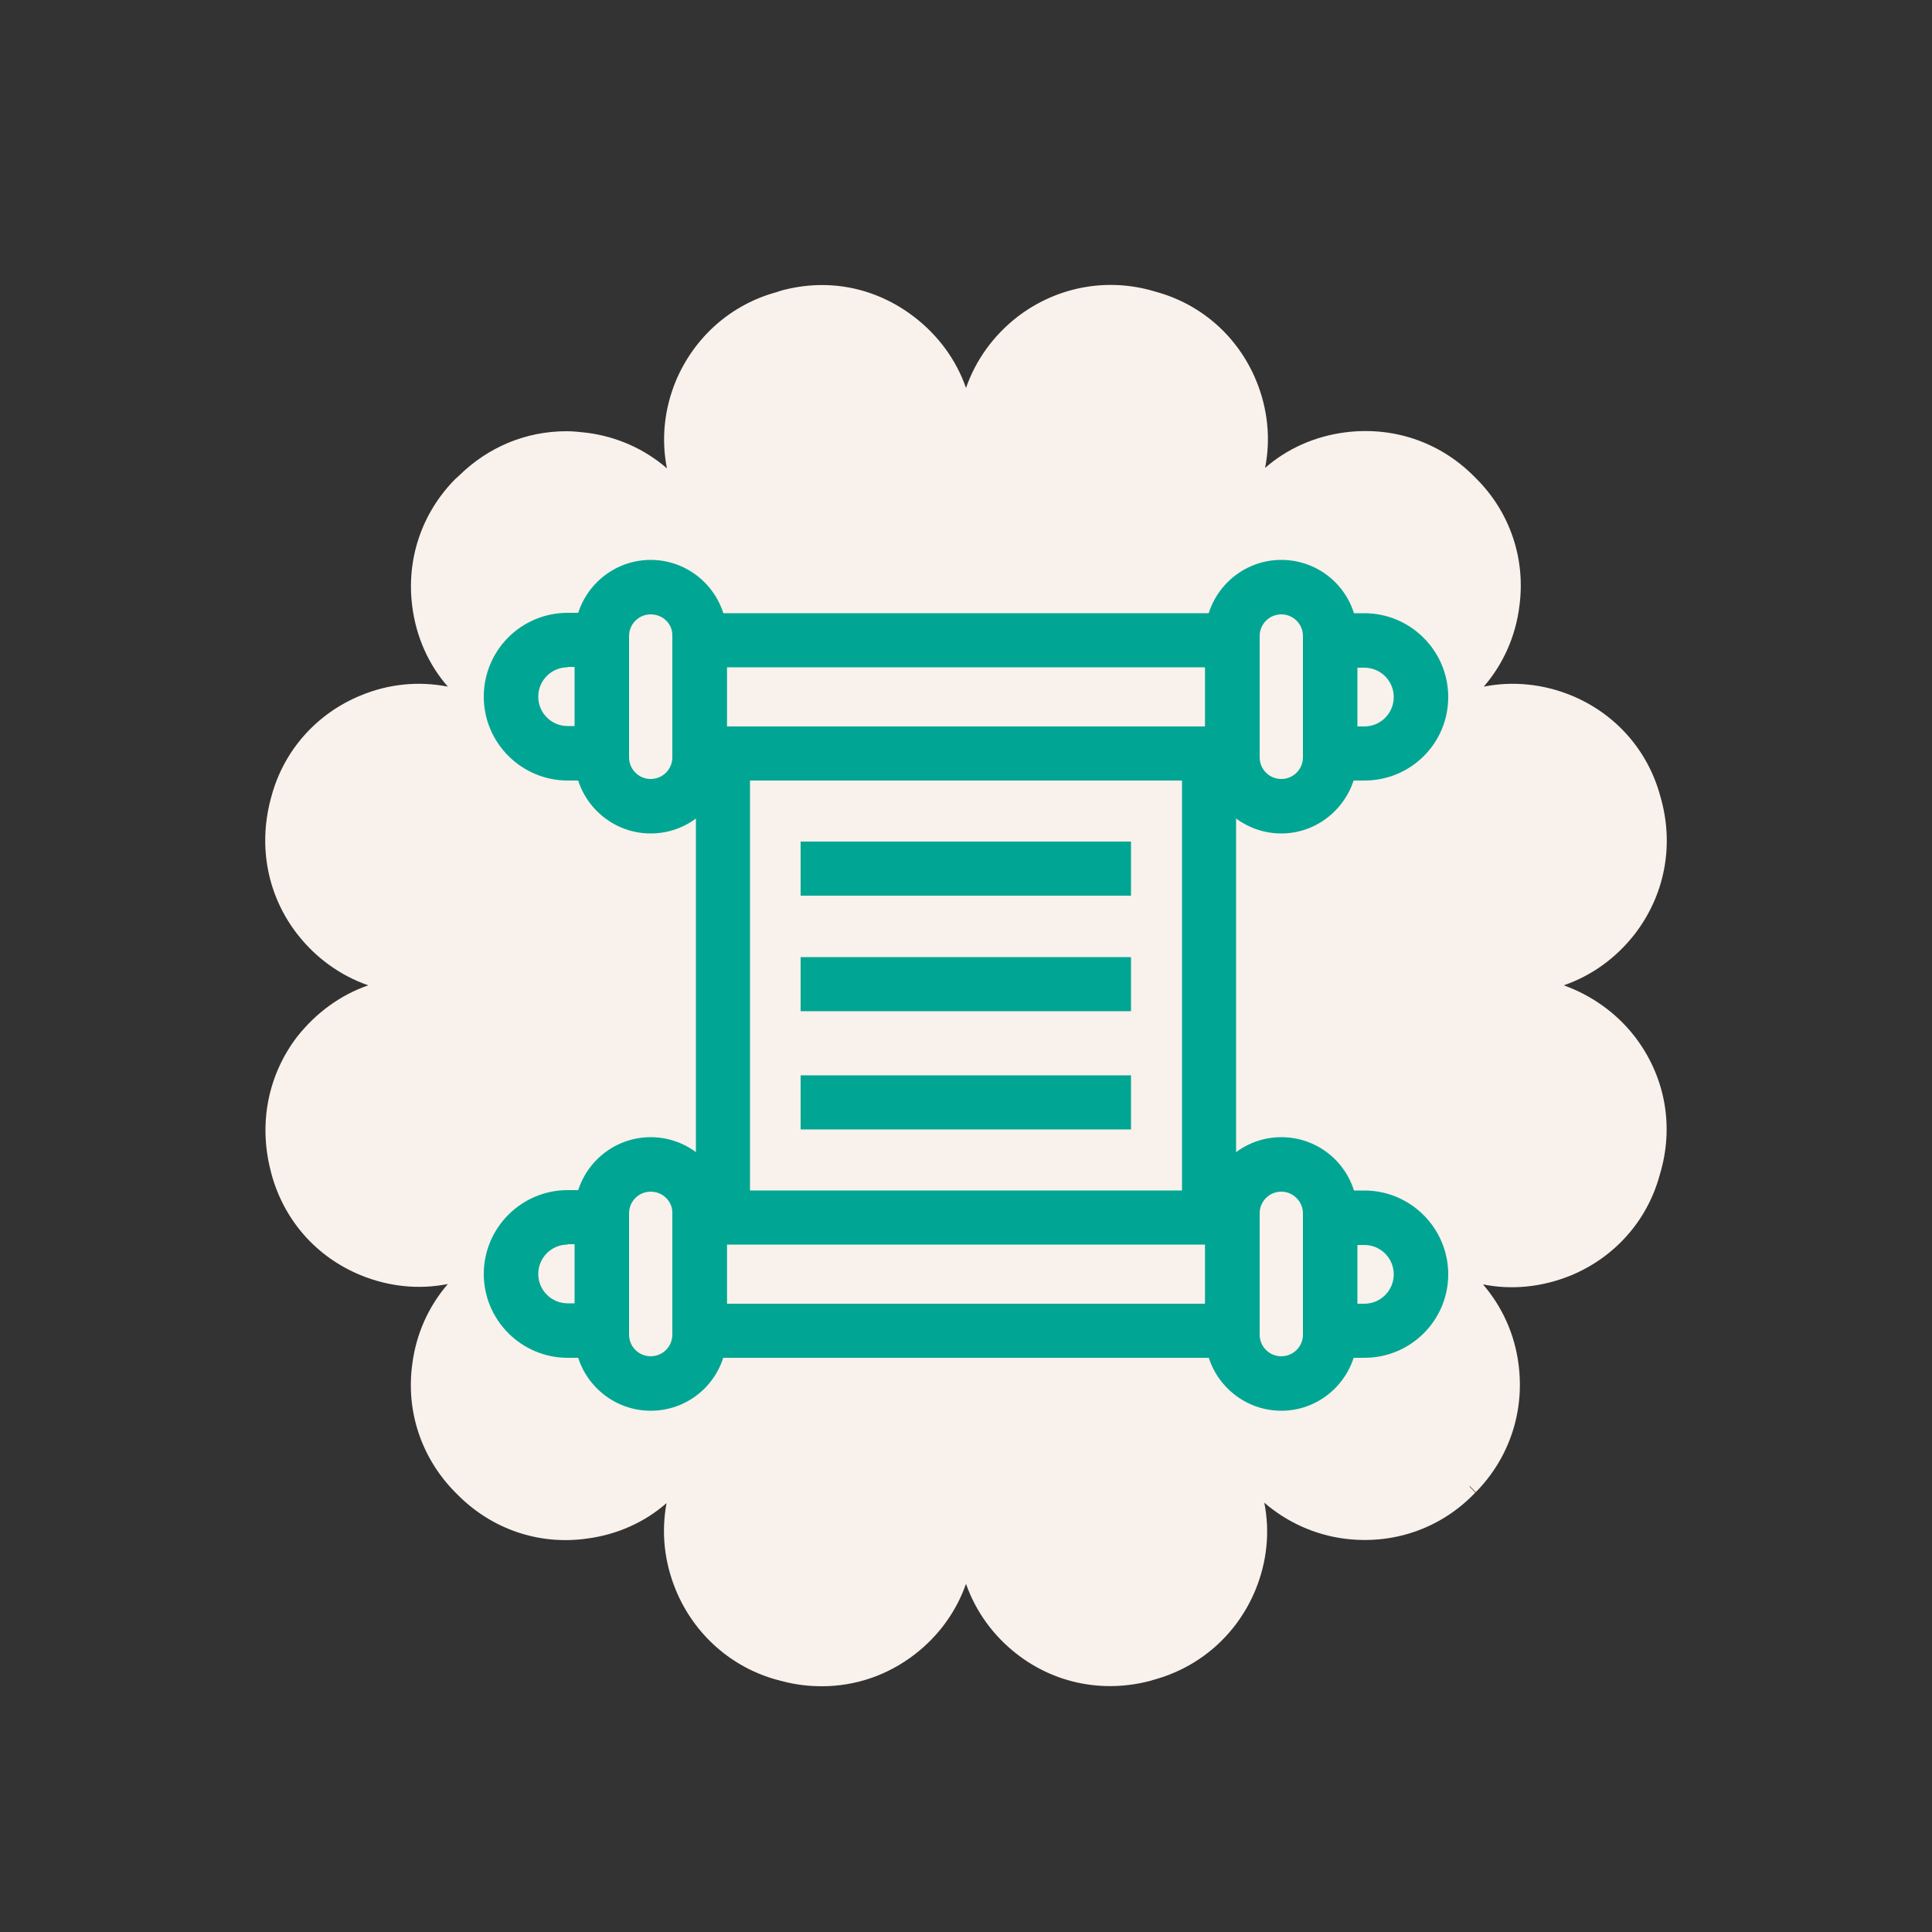 <svg xmlns="http://www.w3.org/2000/svg" xmlns:xlink="http://www.w3.org/1999/xlink" id="Layer_1" x="0px" y="0px" viewBox="0 0 500 500" style="enable-background:new 0 0 500 500;" xml:space="preserve"><rect x="0" y="0" width="500" height="500" fill="#333333" stroke="none"/><style type="text/css">	.st0{fill:#00A693;}	.st1{fill:none;stroke:#000000;stroke-width:3;stroke-miterlimit:10;}	.st2{fill:#D99058;}	.st3{fill:#CC3333;}	.st4{fill:#1C39BB;}	.st5{fill:#701C1C;}	.st6{fill:#5C5C5C;}	.st7{fill:#67C9C0;}	.st8{fill:#F9F1EB;}	.st9{fill:none;stroke:#000000;stroke-width:3;stroke-linejoin:round;stroke-miterlimit:10;}	.st10{fill:none;stroke:#00BDA7;stroke-width:3;stroke-miterlimit:10;}	.st11{fill:none;stroke:#000000;stroke-width:3;stroke-linecap:round;stroke-miterlimit:10;}	.st12{fill:none;}	.st13{fill:none;stroke:#00A693;stroke-width:3;stroke-linecap:round;stroke-linejoin:round;stroke-miterlimit:10;}	.st14{fill:none;stroke:#701C1C;stroke-miterlimit:10;}	.st15{fill:none;stroke:#701C1C;stroke-width:3;stroke-miterlimit:10;}	.st16{fill:#FFFFFF;}	.st17{clip-path:url(#SVGID_00000118374280517111177450000006047345087930225087_);}	.st18{clip-path:url(#SVGID_00000174570874157761209300000006015204789372790419_);}	.st19{clip-path:url(#SVGID_00000162320035600531176090000003743793435572257414_);}	.st20{clip-path:url(#SVGID_00000163764181299172947020000008022196354532351887_);}	.st21{fill:none;stroke:#D99058;stroke-width:3;stroke-linecap:round;stroke-miterlimit:10;}	.st22{fill:none;stroke:#D99058;stroke-width:3;stroke-miterlimit:10;}	.st23{fill:none;stroke:#00A693;stroke-width:3;stroke-linecap:round;stroke-miterlimit:10;}	.st24{fill:none;stroke:#00A693;stroke-width:3;stroke-miterlimit:10;}	.st25{fill:none;stroke:#67C9C0;stroke-width:3;stroke-linecap:round;stroke-linejoin:round;stroke-miterlimit:10;}	.st26{fill:none;stroke:#67C9C0;stroke-width:2.5;stroke-linecap:round;stroke-linejoin:round;stroke-miterlimit:10;}	.st27{fill:#1D1D1F;}	.st28{fill:none;stroke:#8CFF2E;stroke-width:0;stroke-miterlimit:10;}	.st29{fill:none;stroke:#8CFF2E;stroke-width:3;stroke-miterlimit:10;}	.st30{clip-path:url(#SVGID_00000098187454160594969060000017695153499742249121_);}	.st31{clip-path:url(#SVGID_00000114072145426546183930000008956389402197280929_);}	.st32{clip-path:url(#SVGID_00000114031502366821380590000005211489835656677261_);}	.st33{clip-path:url(#SVGID_00000012467654598762799740000006385883458005946274_);}	.st34{fill:#FFFFFF;stroke:#FFFFFF;stroke-width:5;stroke-miterlimit:10;}	.st35{clip-path:url(#SVGID_00000002359497856869612970000012805799284687023494_);}	.st36{clip-path:url(#SVGID_00000003811291418008046680000006900256996080036749_);}</style><g>	<g>		<path class="st8" d="M423.1,268.3c-4.8-6.2-11.2-10.7-18.4-13.3c7.2-2.5,13.5-7,18.4-13.3c7.6-9.9,10.1-22.4,6.9-34.5l-0.3-1.1    c-3.2-11.9-11.6-21.4-23-26.1c-7.3-3-15.2-3.8-22.7-2.3c5-5.8,8.2-12.9,9.2-20.7c1.7-12.3-2.4-24.4-11.1-33.1l-0.9-0.9    c-8.8-8.7-20.8-12.7-33.1-11.1c-7.8,1-15,4.2-20.7,9.2c1.5-7.5,0.7-15.3-2.3-22.6c-4.7-11.4-14.2-19.8-26-23l-1.4-0.4    c-11.9-3.2-24.5-0.7-34.4,6.9c-6.2,4.8-10.8,11.2-13.3,18.4c-2.5-7.2-7.1-13.5-13.3-18.3c-9.7-7.5-22-10.3-34.5-6.9l-1.2,0.4    c-11.8,3.2-21.3,11.6-26.1,23c-3,7.3-3.8,15.1-2.3,22.6c-5.8-5-12.9-8.2-20.7-9.2c-1.8-0.2-3.5-0.4-5.3-0.4    c-10.5,0-20.3,4.1-27.8,11.5l-1,0.9c-8.7,8.8-12.7,20.8-11.1,33c1,7.8,4.2,15,9.2,20.7c-7.6-1.5-15.4-0.7-22.6,2.3    c-11.4,4.7-19.8,14.2-23,25.9L70,207c-3.2,12.3-0.7,24.9,6.9,34.7c4.8,6.2,11.2,10.8,18.4,13.3c-7.2,2.5-13.5,7.1-18.4,13.3    c-7.5,9.8-10,22.3-6.9,34.5l0.3,1.2c3.3,11.9,11.6,21.3,23,26c7.3,3,15.1,3.8,22.6,2.3c-5,5.8-8.2,12.9-9.2,20.7    c-1.7,12.3,2.4,24.4,11.1,33.2l0.9,0.9c8.8,8.7,20.8,12.8,33.1,11.1c7.8-1,15-4.2,20.7-9.2c-1.4,7.5-0.6,15.2,2.4,22.5    c4.8,11.6,14.5,20.1,26.4,23.3l1.2,0.3c3.4,0.9,6.8,1.3,10.2,1.3c8.6,0,17-2.8,24.1-8.3c6.2-4.8,10.7-11.1,13.2-18.2    c2.5,7.1,7,13.4,13.2,18.2c9.8,7.6,22.3,10.1,34.5,6.9l0.6-0.2c12.1-3.2,21.8-11.7,26.6-23.3c3-7.3,3.8-15.1,2.3-22.6    c5.8,5,13,8.3,20.7,9.3c12.3,1.6,24.3-2.4,33-11l0.9-0.9l-1.5-1.6l0.1-0.1l1.5,1.6c8.7-8.8,12.7-20.9,11.1-33.1    c-1-7.9-4.3-15-9.2-20.7c7.5,1.5,15.3,0.7,22.7-2.3c11.4-4.7,19.8-14.2,23-25.9l0.4-1.4C433.2,290.7,430.7,278.2,423.1,268.3z"></path>	</g>		<g>		<g>			<g>				<g>					<path class="st0" d="M325.9,202H174.1v-43.3h151.8V202z M188.1,188h123.8v-15.3H188.1V188z"></path>				</g>				<g>					<path class="st0" d="M331.6,215.7c-10.8,0-19.7-8.8-19.7-19.7v-31.4c0-10.8,8.8-19.7,19.7-19.7s19.7,8.8,19.7,19.7V196       C351.2,206.8,342.4,215.7,331.6,215.7z M331.6,159c-3.1,0-5.6,2.5-5.6,5.6V196c0,3.1,2.5,5.6,5.6,5.6s5.6-2.5,5.6-5.6v-31.4       C337.2,161.5,334.7,159,331.6,159z"></path>				</g>				<g>					<path class="st0" d="M353.1,202h-15.9v-43.3h15.9c11.9,0,21.7,9.7,21.7,21.7S365.1,202,353.1,202z M351.2,188h1.9       c4.2,0,7.6-3.4,7.6-7.6s-3.4-7.6-7.6-7.6h-1.9V188z"></path>				</g>				<g>					<path class="st0" d="M168.4,215.7c-10.8,0-19.7-8.8-19.7-19.7v-31.4c0-10.8,8.8-19.7,19.7-19.7c10.8,0,19.7,8.8,19.7,19.7V196       C188.1,206.8,179.3,215.7,168.4,215.7z M168.4,159c-3.1,0-5.6,2.5-5.6,5.6V196c0,3.1,2.5,5.6,5.6,5.6c3.1,0,5.6-2.5,5.6-5.6       v-31.4C174.1,161.5,171.6,159,168.4,159z"></path>				</g>				<g>					<path class="st0" d="M162.8,202h-15.9c-11.9,0-21.7-9.7-21.7-21.7s9.7-21.7,21.7-21.7h15.9V202z M146.9,172.7       c-4.2,0-7.6,3.4-7.6,7.6s3.4,7.6,7.6,7.6h1.9v-15.3H146.9z"></path>				</g>			</g>			<g>				<g>					<path class="st0" d="M325.9,351.4H174.1v-43.3h151.8V351.4z M188.1,337.4h123.8v-15.3H188.1V337.4z"></path>				</g>				<g>					<path class="st0" d="M331.6,365.1c-10.8,0-19.7-8.8-19.7-19.7v-31.4c0-10.8,8.8-19.7,19.7-19.7s19.7,8.8,19.7,19.7v31.4       C351.2,356.3,342.4,365.1,331.6,365.1z M331.6,308.4c-3.1,0-5.6,2.5-5.6,5.6v31.4c0,3.1,2.5,5.6,5.6,5.6s5.6-2.5,5.6-5.6v-31.4       C337.2,311,334.7,308.4,331.6,308.4z"></path>				</g>				<g>					<path class="st0" d="M353.1,351.4h-15.9v-43.3h15.9c11.9,0,21.7,9.7,21.7,21.7C374.8,341.7,365.1,351.4,353.1,351.4z        M351.2,337.4h1.9c4.2,0,7.6-3.4,7.6-7.6s-3.4-7.6-7.6-7.6h-1.9V337.4z"></path>				</g>				<g>					<path class="st0" d="M168.4,365.1c-10.8,0-19.7-8.8-19.7-19.7v-31.4c0-10.8,8.8-19.7,19.7-19.7c10.8,0,19.7,8.8,19.7,19.7v31.4       C188.1,356.3,179.3,365.1,168.4,365.1z M168.4,308.4c-3.1,0-5.6,2.5-5.6,5.6v31.4c0,3.1,2.5,5.6,5.6,5.6c3.1,0,5.6-2.5,5.6-5.6       v-31.4C174.1,311,171.6,308.4,168.4,308.4z"></path>				</g>				<g>					<path class="st0" d="M162.8,351.4h-15.9c-11.9,0-21.7-9.7-21.7-21.7c0-11.9,9.7-21.7,21.7-21.7h15.9V351.4z M146.9,322.1       c-4.2,0-7.6,3.4-7.6,7.6s3.4,7.6,7.6,7.6h1.9v-15.3H146.9z"></path>				</g>			</g>			<g>				<rect x="305.9" y="195" class="st0" width="14" height="116"></rect>			</g>			<g>				<rect x="180.1" y="195" class="st0" width="14" height="116"></rect>			</g>		</g>		<g>			<g>				<rect x="207.2" y="217.8" class="st0" width="85.5" height="14"></rect>			</g>			<g>				<rect x="207.2" y="247.7" class="st0" width="85.5" height="14"></rect>			</g>			<g>				<rect x="207.2" y="278.3" class="st0" width="85.5" height="14"></rect>			</g>		</g>	</g></g></svg>